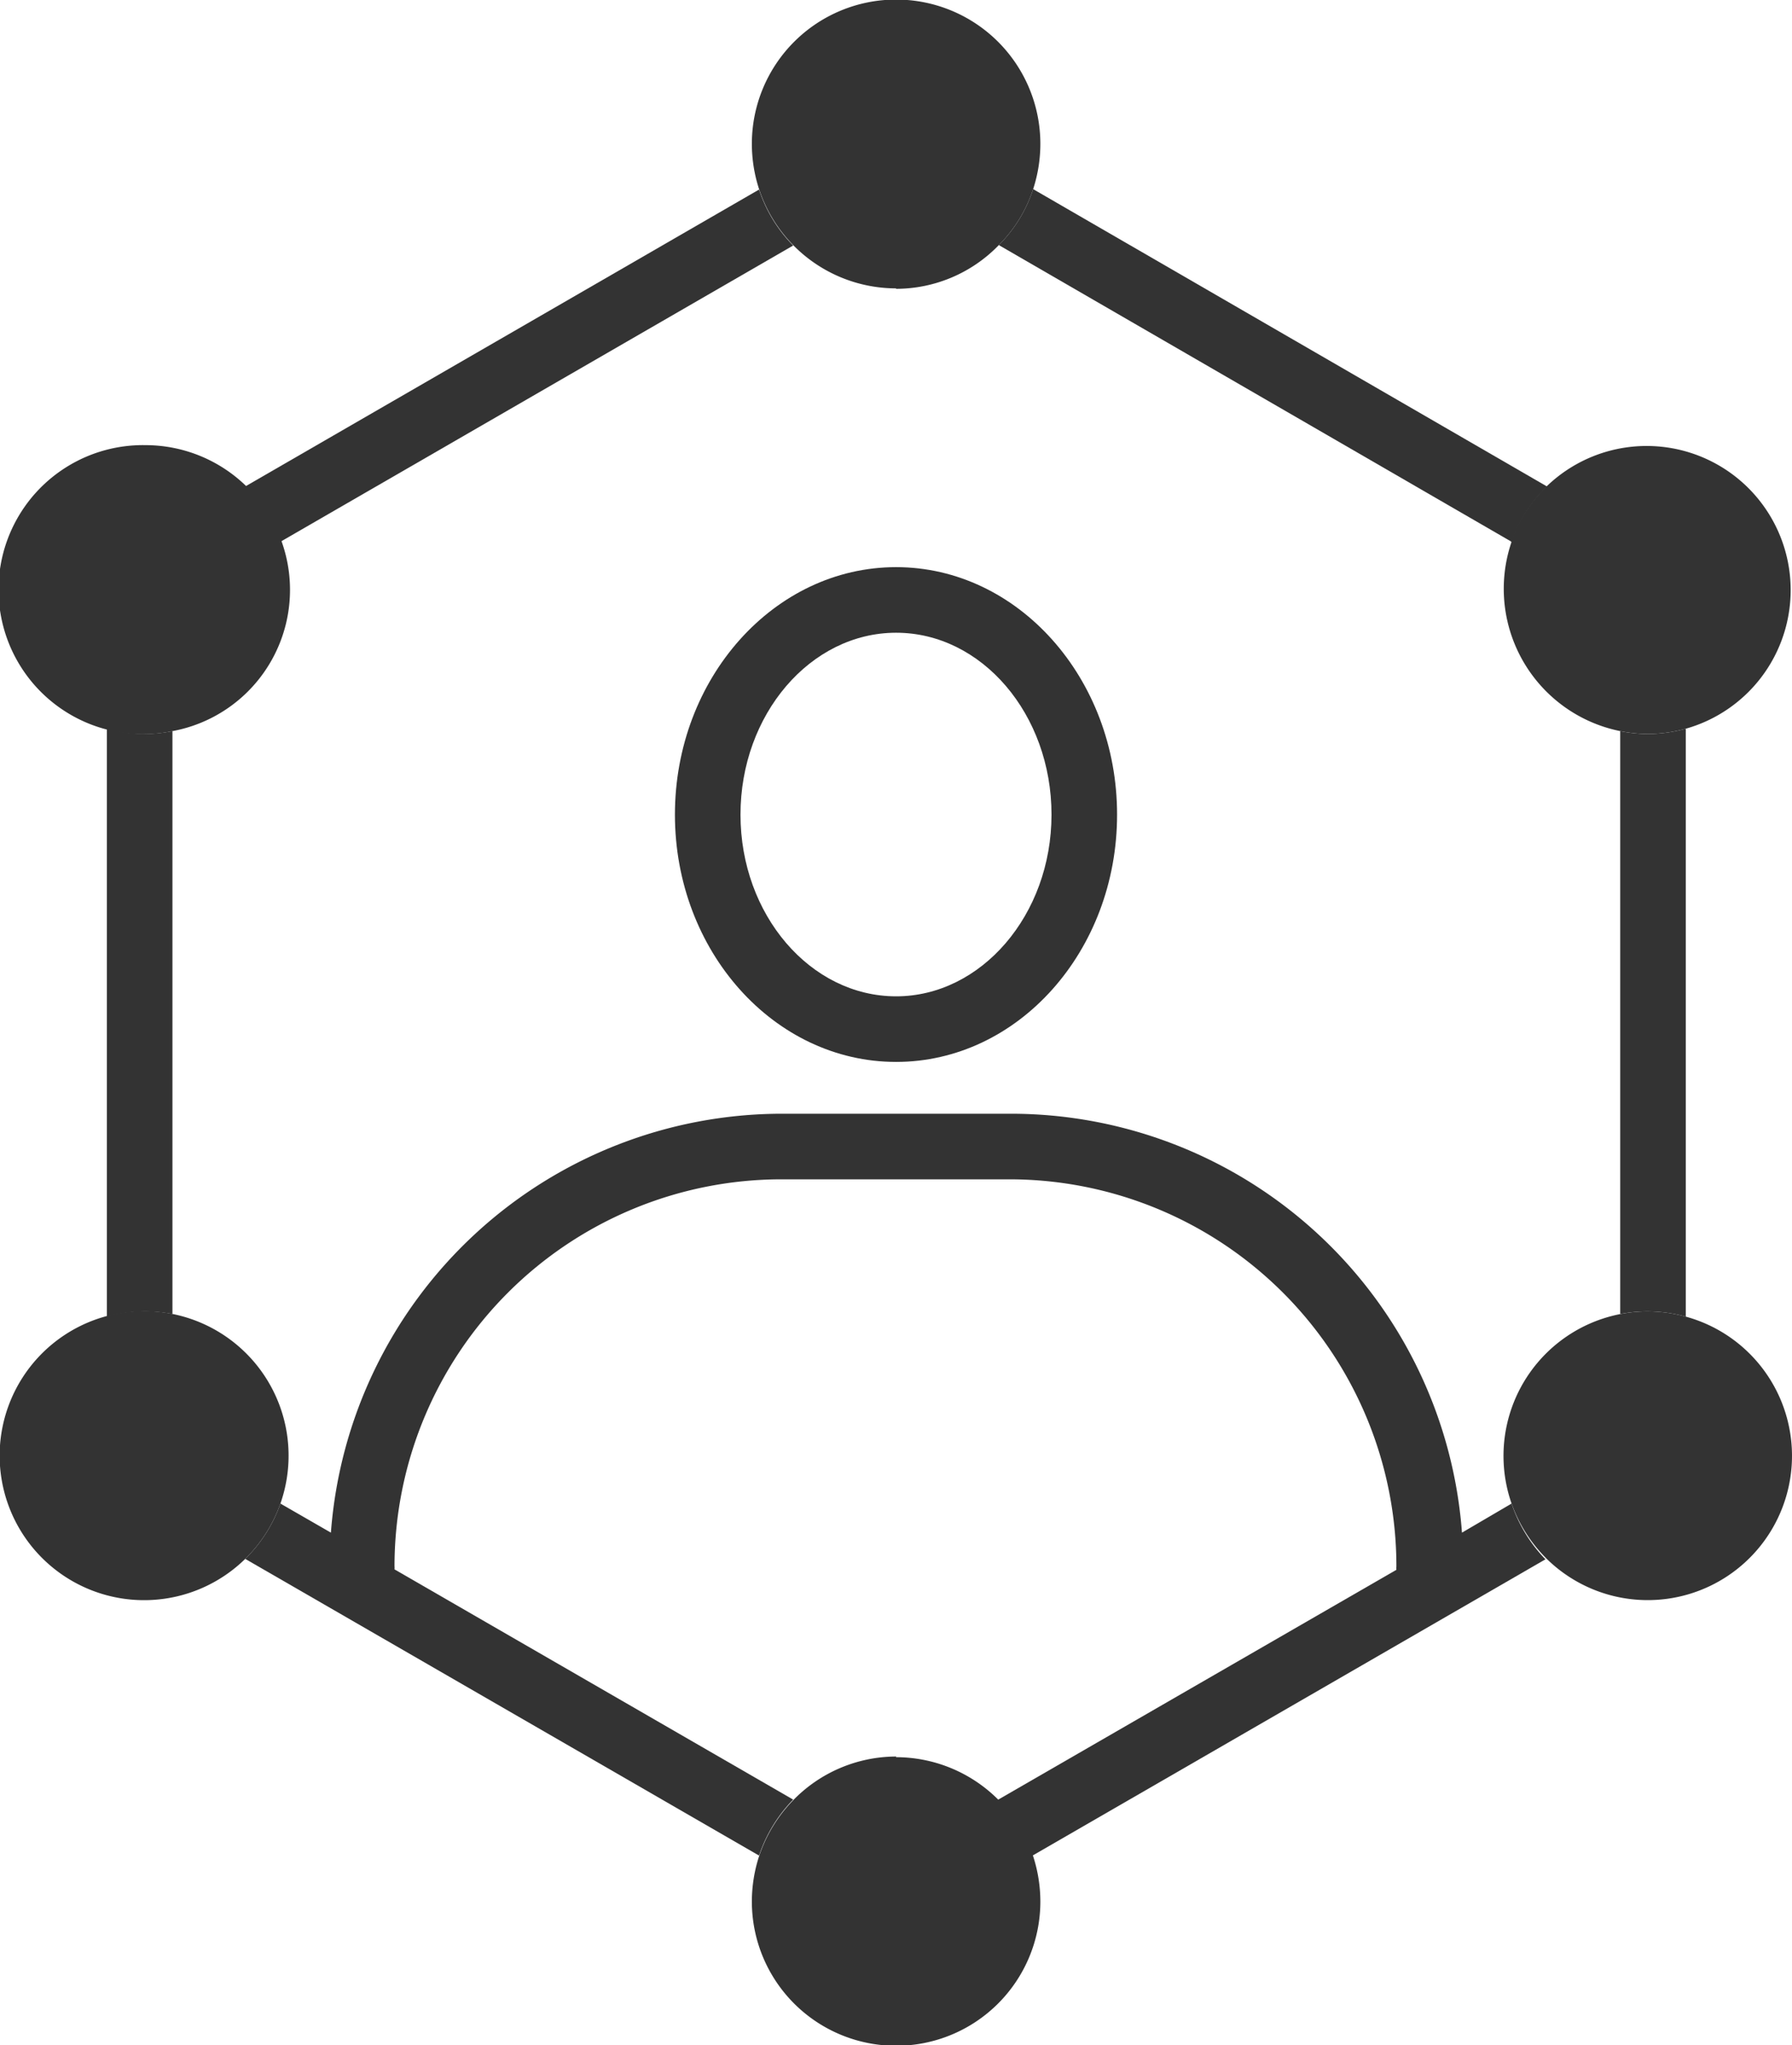 <svg id="icons" xmlns="http://www.w3.org/2000/svg" viewBox="0 0 81.99 93.54">
<defs>
<style>
    .cls-1{fill:none;}
    .cls-2{fill:#333333;}
    .cls-3{fill:#333333;}
</style>
</defs>
<path class="cls-1" d="M685.11,558.69a6.55,6.55,0,0,1,4.7,2l18.25-10.53a.77.77,0,0,1,0-.15,17.71,17.71,0,0,0-17.7-17.69H679.87A17.71,17.71,0,0,0,662.18,550a.77.77,0,0,1,0,.15l18.24,10.53A6.59,6.59,0,0,1,685.11,558.69Z" transform="translate(-644.11 -478.35)"/><path class="cls-1" d="M712.9,505.31a6.56,6.56,0,0,1,.37-2.18l-23.46-13.55a6.58,6.58,0,0,1-9.41,0l-23.46,13.55a6.57,6.57,0,0,1-5,8.66v26.66a6.58,6.58,0,0,1,5,8.67l2.31,1.33a20.71,20.71,0,0,1,20.62-19.16h10.47A20.7,20.7,0,0,1,711,548.45l2.31-1.33a6.61,6.61,0,0,1,5-8.67V511.79A6.6,6.6,0,0,1,712.9,505.31Zm-27.79,21.61c-5.58,0-10.12-5.07-10.12-11.31s4.54-11.32,10.12-11.32,10.11,5.08,10.11,11.32S690.68,526.92,685.11,526.92Z" transform="translate(-644.11 -478.35)"/><path class="cls-1" d="M685.11,507.29c-3.92,0-7.12,3.73-7.12,8.32s3.2,8.31,7.12,8.31,7.11-3.73,7.11-8.31S689,507.29,685.11,507.29Z" transform="translate(-644.11 -478.35)"/><path class="cls-2" d="M685.11,504.29c-5.58,0-10.12,5.08-10.12,11.32s4.54,11.31,10.12,11.31,10.11-5.07,10.11-11.31S690.68,504.29,685.11,504.29Zm0,19.63c-3.92,0-7.12-3.73-7.12-8.31s3.2-8.32,7.12-8.32,7.11,3.73,7.11,8.32S689,523.92,685.11,523.92Z" transform="translate(-644.11 -478.35)"/><path class="cls-2" d="M652,538.45V511.79a6.57,6.57,0,0,1-1.26.13,6.64,6.64,0,0,1-1.74-.24v26.89a6.64,6.64,0,0,1,1.74-.24A6.56,6.56,0,0,1,652,538.45Z" transform="translate(-644.11 -478.35)"/><path class="cls-2" d="M718.24,511.79v26.66a6.56,6.56,0,0,1,1.26-.12,6.7,6.7,0,0,1,1.74.24V511.68a6.7,6.7,0,0,1-1.74.24A6.57,6.57,0,0,1,718.24,511.79Z" transform="translate(-644.11 -478.35)"/><path class="cls-2" d="M713.27,547.12,711,548.45a20.7,20.7,0,0,0-20.62-19.16H679.87a20.71,20.71,0,0,0-20.62,19.16l-2.31-1.33a6.6,6.6,0,0,1-1.61,2.53l23.51,13.57a6.68,6.68,0,0,1,1.56-2.56l-18.24-10.53a.77.77,0,0,0,0-.15,17.71,17.71,0,0,1,17.69-17.69h10.47A17.71,17.71,0,0,1,708,550a.77.77,0,0,0,0,.15l-18.25,10.53a6.58,6.58,0,0,1,1.57,2.56l23.5-13.57A6.72,6.72,0,0,1,713.27,547.12Z" transform="translate(-644.11 -478.35)"/><path class="cls-2" d="M713.27,503.13a6.55,6.55,0,0,1,1.62-2.53L691.38,487a6.44,6.44,0,0,1-1.57,2.56Z" transform="translate(-644.11 -478.35)"/><path class="cls-2" d="M656.94,503.13l23.46-13.55a6.53,6.53,0,0,1-1.56-2.56L655.33,500.6A6.53,6.53,0,0,1,656.94,503.13Z" transform="translate(-644.11 -478.35)"/><path class="cls-3" d="M652,511.79a6.57,6.57,0,0,0,5-8.66,6.61,6.61,0,0,0-6.22-4.42A6.61,6.61,0,1,0,652,511.79Z" transform="translate(-644.11 -478.35)"/><path class="cls-3" d="M656.94,547.12a6.61,6.61,0,1,0-1.61,2.53A6.63,6.63,0,0,0,656.94,547.12Z" transform="translate(-644.11 -478.35)"/><path class="cls-3" d="M713.27,503.13a6.64,6.64,0,0,0,6.23,8.79,6.7,6.7,0,0,0,1.74-.24,6.59,6.59,0,1,0-8-8.55Z" transform="translate(-644.11 -478.35)"/><path class="cls-3" d="M721.24,538.57a6.7,6.7,0,0,0-1.74-.24,6.61,6.61,0,0,0-6.23,8.79,6.72,6.72,0,0,0,1.61,2.53,6.6,6.6,0,1,0,6.36-11.08Z" transform="translate(-644.11 -478.35)"/><path class="cls-3" d="M685.11,491.56a6.55,6.55,0,0,0,4.7-2,6.44,6.44,0,0,0,1.57-2.56,6.7,6.7,0,0,0,.33-2.07,6.6,6.6,0,0,0-13.2,0,6.7,6.7,0,0,0,.33,2.07,6.61,6.61,0,0,0,6.27,4.54Z" transform="translate(-644.11 -478.35)"/><path class="cls-3" d="M685.11,558.69a6.59,6.59,0,0,0-4.71,2,6.68,6.68,0,0,0-1.56,2.56,6.75,6.75,0,0,0-.33,2.07,6.6,6.6,0,0,0,13.2,0,6.75,6.75,0,0,0-.33-2.07,6.62,6.62,0,0,0-6.27-4.53Z" transform="translate(-644.11 -478.35)"/></svg>